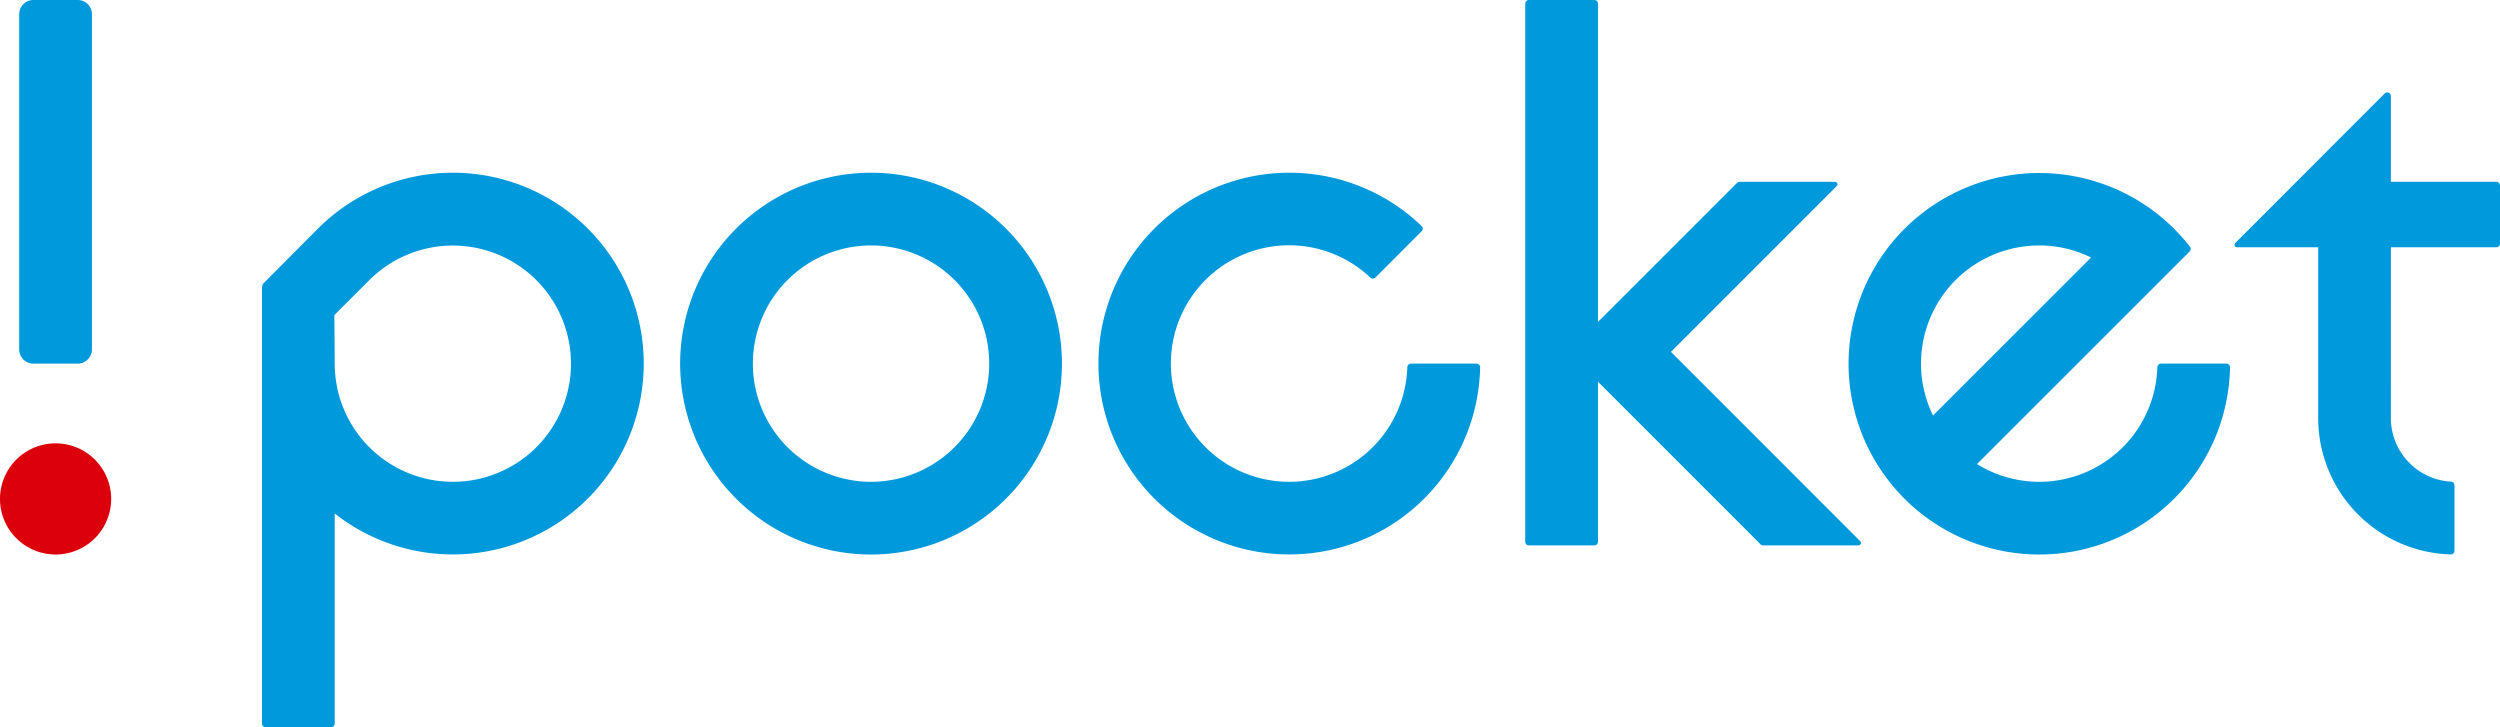 <?xml version="1.0" encoding="UTF-8"?>
<svg xmlns="http://www.w3.org/2000/svg" xmlns:xlink="http://www.w3.org/1999/xlink" width="200" height="58.178" viewBox="0 0 200 58.178">
  <defs>
    <style>.a{fill:none;}.b{clip-path:url(#a);}.c{fill:#0099db;}.d{fill:#dc000c;}</style>
    <clipPath id="a">
      <rect class="a" width="200" height="58.178"></rect>
    </clipPath>
  </defs>
  <g class="b">
    <path class="c" d="M242.64,69.132A15.272,15.272,0,1,1,227.369,53.86,15.272,15.272,0,0,1,242.64,69.132m-5.818,0a9.454,9.454,0,1,0-9.454,9.454,9.465,9.465,0,0,0,9.454-9.454" transform="translate(-157.684 -40.042)"></path>
    <path class="c" d="M502.4,43.284,487.269,28.148l13.256-13.256a.2.2,0,0,0-.144-.348h-7.615a.29.29,0,0,0-.211.09L481.434,25.756V.291A.291.291,0,0,0,481.143,0h-5.237a.291.291,0,0,0-.291.291V43.343a.29.29,0,0,0,.291.29h5.237a.291.291,0,0,0,.291-.29V30.54L494.44,43.546a.291.291,0,0,0,.208.087h7.615a.2.2,0,0,0,.141-.35" transform="translate(-353.596)"></path>
    <path class="c" d="M603.661,60.161a.293.293,0,0,0,.019-.392,15.26,15.26,0,1,0,3.214,9.651.289.289,0,0,0-.288-.291H601.37a.292.292,0,0,0-.291.291,9.452,9.452,0,0,1-14.427,7.745Zm-12.036-.486a9.363,9.363,0,0,1,4.15.965L583.133,73.278a9.45,9.45,0,0,1,8.492-13.6" transform="translate(-428.491 -40.039)"></path>
    <path class="c" d="M364.24,62.243a9.46,9.46,0,1,0,2.965,7.179.294.294,0,0,1,.3-.29h5.236a.288.288,0,0,1,.288.29,15.269,15.269,0,1,1-4.675-11.292.287.287,0,0,1,0,.409l-3.7,3.705a.291.291,0,0,1-.41,0" transform="translate(-254.619 -40.042)"></path>
    <path class="c" d="M81.854,62.676a.577.577,0,0,0-.15.39V97.929a.29.29,0,0,0,.291.291H87.23a.291.291,0,0,0,.291-.291V81.12a15.269,15.269,0,1,0-1.345-22.788Zm8.44-.227a9.45,9.45,0,1,1-2.773,6.682l-.028-3.886Z" transform="translate(-60.743 -40.042)"></path>
    <path class="c" d="M709.324,41.213h8.436a.291.291,0,0,0,.291-.291V36.268a.291.291,0,0,0-.291-.291h-8.436V29.119a.291.291,0,0,0-.5-.205L696.88,40.866a.2.2,0,0,0,.144.348h6.483V54.886a10.909,10.909,0,0,0,10.6,10.9h.012a.291.291,0,0,0,.292-.292v-5.24a.291.291,0,0,0-.275-.29,5.1,5.1,0,0,1-4.815-5.082Z" transform="translate(-518.052 -21.433)"></path>
    <path class="c" d="M1.133,0h3.55A1.135,1.135,0,0,1,5.818,1.135V27.952a1.137,1.137,0,0,1-1.137,1.137H1.134A1.134,1.134,0,0,1,0,27.955V1.133A1.133,1.133,0,0,1,1.133,0Z" transform="translate(1.537 0)"></path>
    <path class="d" d="M4.447,138.247a4.447,4.447,0,1,0,4.447,4.447,4.447,4.447,0,0,0-4.447-4.447" transform="translate(0 -102.78)"></path>
  </g>
</svg>
